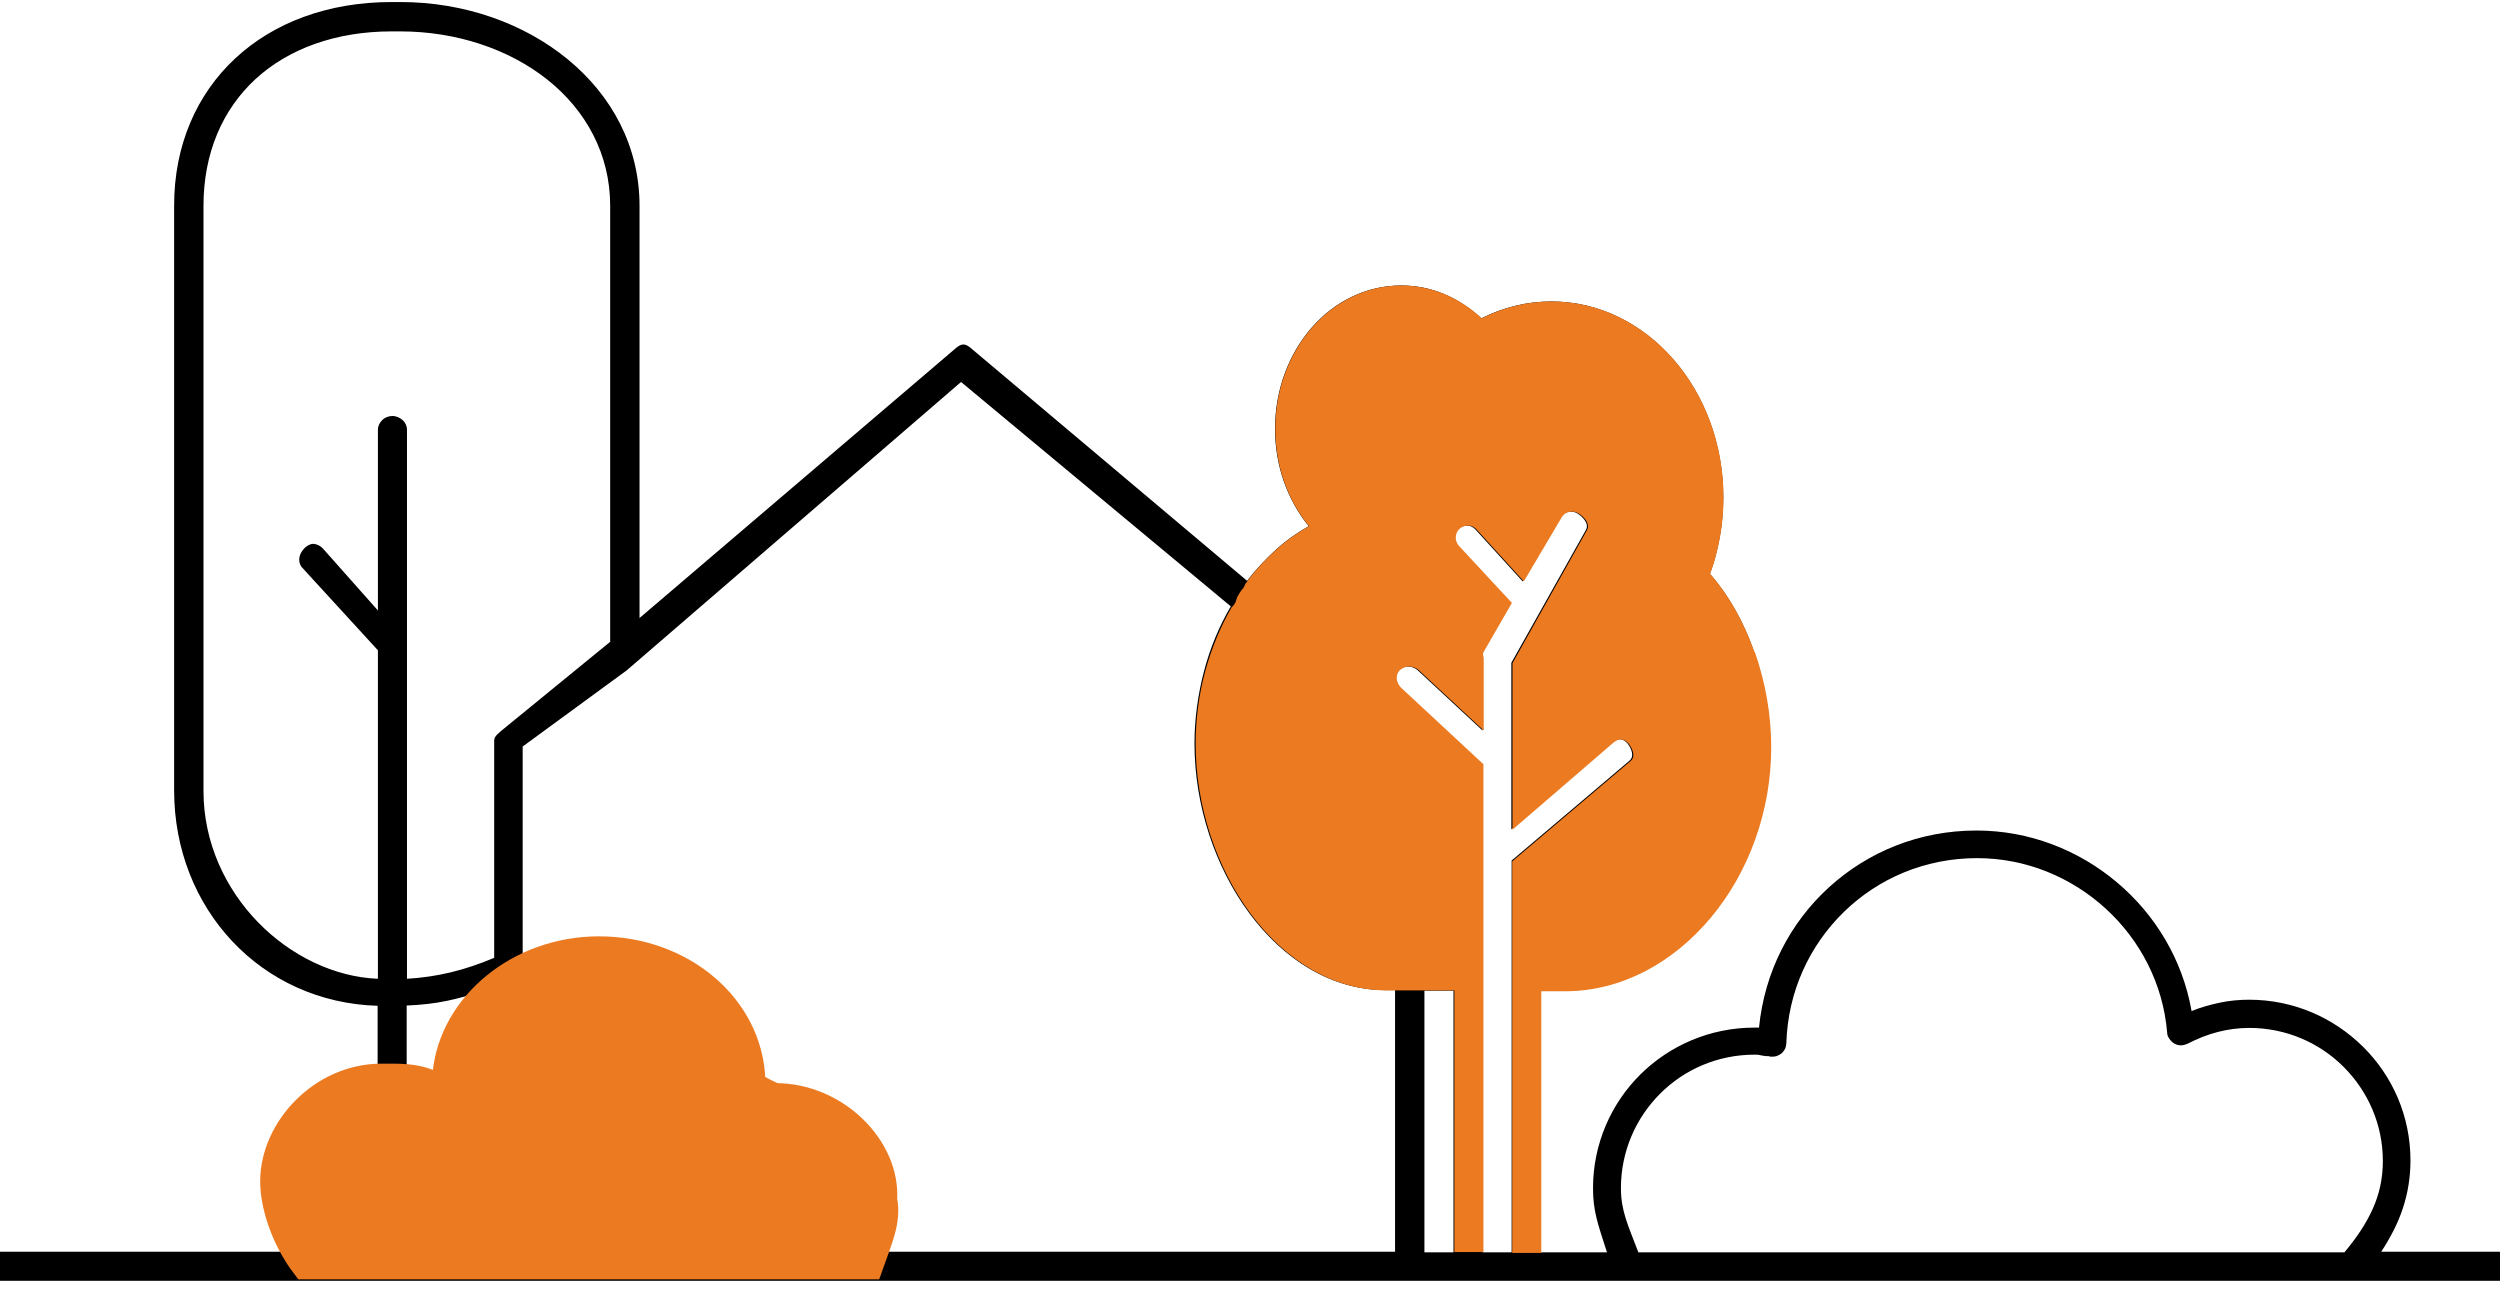 <svg xmlns="http://www.w3.org/2000/svg" width="86" height="45" viewBox="0 0 86 45" fill="none"><g clip-path="url(#clip0_352_1953)"><path d="M81.9 43.08C82.23 42.58 82.49 42.08 82.66 41.56C82.83 41.04 82.92 40.5 82.92 39.92C82.92 38.39 82.3 37.01 81.29 36.01C80.28 35.01 78.9 34.39 77.37 34.39C77.04 34.39 76.7 34.42 76.37 34.49C76.04 34.56 75.71 34.65 75.39 34.78C75.08 33.01 74.14 31.46 72.82 30.35C71.5 29.24 69.81 28.57 67.99 28.57C66.03 28.57 64.26 29.3 62.92 30.52C61.58 31.74 60.7 33.43 60.51 35.35C60.48 35.35 60.46 35.35 60.43 35.35C60.4 35.35 60.37 35.35 60.35 35.35C58.82 35.35 57.43 35.97 56.43 36.96C55.43 37.95 54.8 39.34 54.8 40.87C54.8 41.27 54.84 41.57 54.92 41.9C55 42.23 55.12 42.58 55.28 43.08H52.99V34.08H53.8C55.76 34.08 57.53 33.09 58.82 31.55C60.11 30.01 60.9 27.91 60.9 25.68C60.9 24.57 60.7 23.45 60.34 22.42C59.98 21.39 59.46 20.47 58.82 19.74C58.97 19.34 59.08 18.91 59.16 18.47C59.24 18.03 59.28 17.57 59.28 17.11C59.28 15.26 58.62 13.57 57.55 12.35C56.48 11.13 55 10.37 53.37 10.37C52.94 10.37 52.52 10.42 52.12 10.52C51.72 10.62 51.33 10.76 50.96 10.95C50.58 10.6 50.16 10.32 49.69 10.12C49.22 9.92 48.72 9.82 48.2 9.82C47 9.82 45.91 10.37 45.13 11.26C44.35 12.15 43.86 13.38 43.86 14.75C43.86 15.4 43.97 16.02 44.17 16.58C44.37 17.14 44.66 17.66 45.02 18.1C44.61 18.33 44.23 18.6 43.88 18.92C43.53 19.24 43.2 19.59 42.9 19.98L38.14 15.97L33.38 11.96C33.29 11.89 33.22 11.85 33.14 11.85C33.06 11.85 32.99 11.89 32.9 11.96L27.45 16.61L22 21.26V7.08C22 5.03 21.04 3.28 19.53 2.04C18.02 0.8 15.97 0.07 13.77 0.07H13.47C11.28 0.07 9.41 0.78 8.09 2.01C6.77 3.24 5.99 4.99 5.99 7.07V27.19C5.99 29.23 6.74 31.05 7.99 32.38C9.24 33.71 10.99 34.54 12.99 34.6V36.91C13.49 36.91 13.74 36.93 13.87 36.96C14 36.99 13.99 37.03 13.99 37.08V34.59C14.49 34.57 14.94 34.52 15.37 34.43C15.8 34.34 16.2 34.23 16.59 34.08C16.78 33.87 16.88 33.67 17.05 33.49C17.22 33.31 17.48 33.14 17.98 33V25.68L19.77 24.37L21.56 23.06L27.31 18.1L33.06 13.14L37.7 17L42.34 20.86C41.95 21.52 41.63 22.28 41.42 23.08C41.21 23.88 41.09 24.74 41.09 25.57C41.09 27.71 41.8 29.83 42.98 31.42C44.16 33.01 45.8 34.06 47.67 34.06H47.99V43.06H0V44.06H86V43.06H81.9V43.08ZM21 22.07L19.14 23.59L17.28 25.11C17.23 25.15 17.16 25.21 17.1 25.27C17.04 25.33 17 25.4 17 25.47V32.95C16.5 33.16 16 33.33 15.5 33.45C15 33.57 14.5 33.64 14 33.67V14.78C14 14.65 13.94 14.53 13.85 14.45C13.76 14.37 13.63 14.31 13.5 14.31C13.37 14.31 13.24 14.36 13.15 14.45C13.06 14.54 13 14.65 13 14.78V21L12.05 19.93L11.1 18.86C11.01 18.77 10.9 18.72 10.8 18.71C10.7 18.7 10.59 18.75 10.49 18.84C10.4 18.93 10.32 19.05 10.3 19.17C10.28 19.29 10.3 19.41 10.38 19.51L11.69 20.94L13 22.37V33.67C11.5 33.61 10 32.88 8.88 31.73C7.76 30.58 7 28.99 7 27.21V7.08C7 5.26 7.66 3.76 8.79 2.72C9.92 1.68 11.55 1.08 13.47 1.08H13.77C15.7 1.08 17.51 1.69 18.83 2.74C20.15 3.79 20.99 5.3 20.99 7.08V22.06L21 22.07ZM50 43.08H49V34.08H50V43.08ZM52 29.6V43.08H51V26.3L49.58 24.98L48.16 23.66C48.08 23.58 48.02 23.47 48.01 23.36C48 23.25 48.03 23.14 48.11 23.06C48.19 22.98 48.31 22.93 48.43 22.93C48.55 22.93 48.67 22.97 48.76 23.05L49.88 24.09L51 25.13V22.65C51 22.65 50.99 22.57 50.98 22.54C50.97 22.51 50.98 22.47 50.99 22.44L51.48 21.59L51.97 20.74L51.06 19.76L50.15 18.78C50.07 18.69 50.03 18.58 50.04 18.48C50.05 18.38 50.09 18.26 50.17 18.19C50.26 18.11 50.37 18.08 50.47 18.08C50.57 18.08 50.68 18.13 50.76 18.22L51.57 19.11L52.38 20L53.03 18.9L53.68 17.8C53.74 17.7 53.83 17.63 53.94 17.61C54.05 17.59 54.16 17.6 54.26 17.66C54.36 17.72 54.46 17.81 54.53 17.92C54.6 18.03 54.61 18.14 54.55 18.24L53.27 20.52L51.99 22.8V28.53L53.73 27.03L55.47 25.53C55.56 25.46 55.65 25.42 55.74 25.43C55.83 25.44 55.92 25.49 55.99 25.58C56.06 25.67 56.12 25.78 56.14 25.89C56.16 26 56.14 26.1 56.04 26.18L54.01 27.9L51.98 29.62L52 29.6ZM80.65 43.08H56.36C56.17 42.58 56.02 42.23 55.92 41.9C55.82 41.57 55.76 41.27 55.76 40.87C55.76 39.6 56.28 38.45 57.11 37.62C57.94 36.79 59.09 36.28 60.36 36.28C60.43 36.28 60.49 36.28 60.56 36.3C60.63 36.32 60.69 36.32 60.75 36.33H60.83L60.91 36.35C60.98 36.35 61.05 36.35 61.11 36.33C61.17 36.31 61.23 36.28 61.28 36.24C61.33 36.2 61.37 36.14 61.4 36.09C61.43 36.04 61.44 35.97 61.45 35.9C61.5 34.11 62.25 32.52 63.43 31.37C64.61 30.22 66.22 29.52 68.01 29.52C69.7 29.52 71.26 30.18 72.44 31.26C73.62 32.34 74.41 33.84 74.55 35.52C74.55 35.6 74.58 35.67 74.63 35.74C74.68 35.81 74.73 35.86 74.8 35.9C74.87 35.94 74.95 35.96 75.02 35.96C75.09 35.96 75.17 35.94 75.24 35.91C75.59 35.73 75.94 35.59 76.29 35.5C76.64 35.41 77.01 35.36 77.37 35.36C78.64 35.36 79.79 35.87 80.62 36.7C81.45 37.53 81.97 38.67 81.97 39.94C81.97 40.54 81.85 41.08 81.62 41.59C81.39 42.1 81.06 42.59 80.64 43.09L80.65 43.08Z" fill="black"></path><path d="M30.37 41.3C30.5 42 30.2 42.63 29.89 43.51H10.51C9.84 42.63 9.45 41.48 9.45 40.64C9.45 38.86 11.1 37.09 13.12 37.09C13.7 37.09 14.27 37.06 14.82 37.32C14.93 37.37 15.07 37.29 15.18 37.24C15.29 37.19 15.36 37.05 15.38 36.94C15.61 34.58 17.9 32.71 20.6 32.71C23.45 32.71 25.75 34.67 25.83 37.17C25.83 37.26 25.88 37.35 25.96 37.41C26.04 37.47 26.58 37.76 26.69 37.76C28.71 37.76 30.5 39.5 30.36 41.31L30.37 41.3Z" fill="#EC7A21" stroke="#EC7A21" stroke-miterlimit="10"></path><path d="M60.35 22.42C59.99 21.4 59.47 20.47 58.83 19.74C58.98 19.34 59.09 18.91 59.17 18.47C59.25 18.03 59.29 17.57 59.29 17.11C59.29 15.26 58.63 13.57 57.56 12.35C56.49 11.13 55.01 10.37 53.38 10.37C52.95 10.37 52.53 10.42 52.13 10.52C51.73 10.62 51.34 10.76 50.97 10.95C50.59 10.6 50.17 10.32 49.7 10.12C49.23 9.93 48.73 9.82 48.21 9.82C47.01 9.82 45.92 10.37 45.14 11.26C44.36 12.15 43.87 13.38 43.87 14.75C43.87 15.4 43.98 16.02 44.18 16.58C44.38 17.15 44.67 17.66 45.03 18.1C44.62 18.33 44.24 18.6 43.89 18.92C43.54 19.23 43.22 19.58 42.92 19.97C42.91 20 42.89 20.02 42.88 20.04C42.87 20.06 42.85 20.07 42.84 20.08C42.84 20.08 42.84 20.1 42.83 20.1C42.81 20.18 42.76 20.25 42.7 20.31C42.65 20.39 42.6 20.46 42.56 20.54C42.55 20.58 42.53 20.62 42.52 20.66C42.5 20.75 42.44 20.82 42.37 20.89C41.99 21.54 41.68 22.29 41.46 23.09C41.24 23.9 41.13 24.75 41.13 25.58C41.13 27.72 41.84 29.84 43.02 31.43C44.2 33.02 45.84 34.07 47.71 34.07H50.03V43.07C50.36 43.07 50.7 43.07 51.03 43.07V26.29L48.2 23.66C48.12 23.58 48.06 23.47 48.05 23.36C48.04 23.25 48.07 23.14 48.15 23.06C48.23 22.98 48.35 22.93 48.47 22.93C48.59 22.93 48.71 22.97 48.8 23.05L49.92 24.09L51.04 25.13V22.65C51.04 22.65 51.03 22.57 51.02 22.54C51.01 22.51 51.02 22.47 51.03 22.44L51.52 21.59L52.01 20.74L51.1 19.76L50.19 18.78C50.11 18.69 50.07 18.58 50.08 18.48C50.08 18.37 50.13 18.26 50.21 18.19C50.3 18.11 50.41 18.08 50.51 18.08C50.62 18.08 50.72 18.13 50.8 18.22L51.61 19.11L52.42 20L53.07 18.9L53.72 17.8C53.78 17.7 53.87 17.63 53.98 17.61C54.09 17.59 54.2 17.6 54.3 17.66C54.4 17.72 54.5 17.81 54.57 17.92C54.63 18.03 54.65 18.14 54.59 18.24L52.03 22.81V28.54L53.77 27.04L55.51 25.54C55.6 25.47 55.69 25.43 55.78 25.44C55.87 25.45 55.96 25.5 56.03 25.59C56.1 25.68 56.16 25.79 56.18 25.9C56.2 26.01 56.18 26.11 56.08 26.19L54.05 27.91L52.02 29.63V43.1C52.35 43.1 52.68 43.1 53.02 43.1V42.32C53.02 42.27 53.02 42.21 53.02 42.16V34.1H53.83C55.79 34.1 57.56 33.11 58.85 31.57C60.14 30.03 60.93 27.93 60.93 25.7C60.93 24.59 60.73 23.47 60.37 22.44L60.35 22.42Z" fill="#EC7A21"></path></g><defs><clipPath id="clip0_352_1953"><rect width="86" height="44" fill="white" transform="translate(0 0.08)"></rect></clipPath></defs></svg>